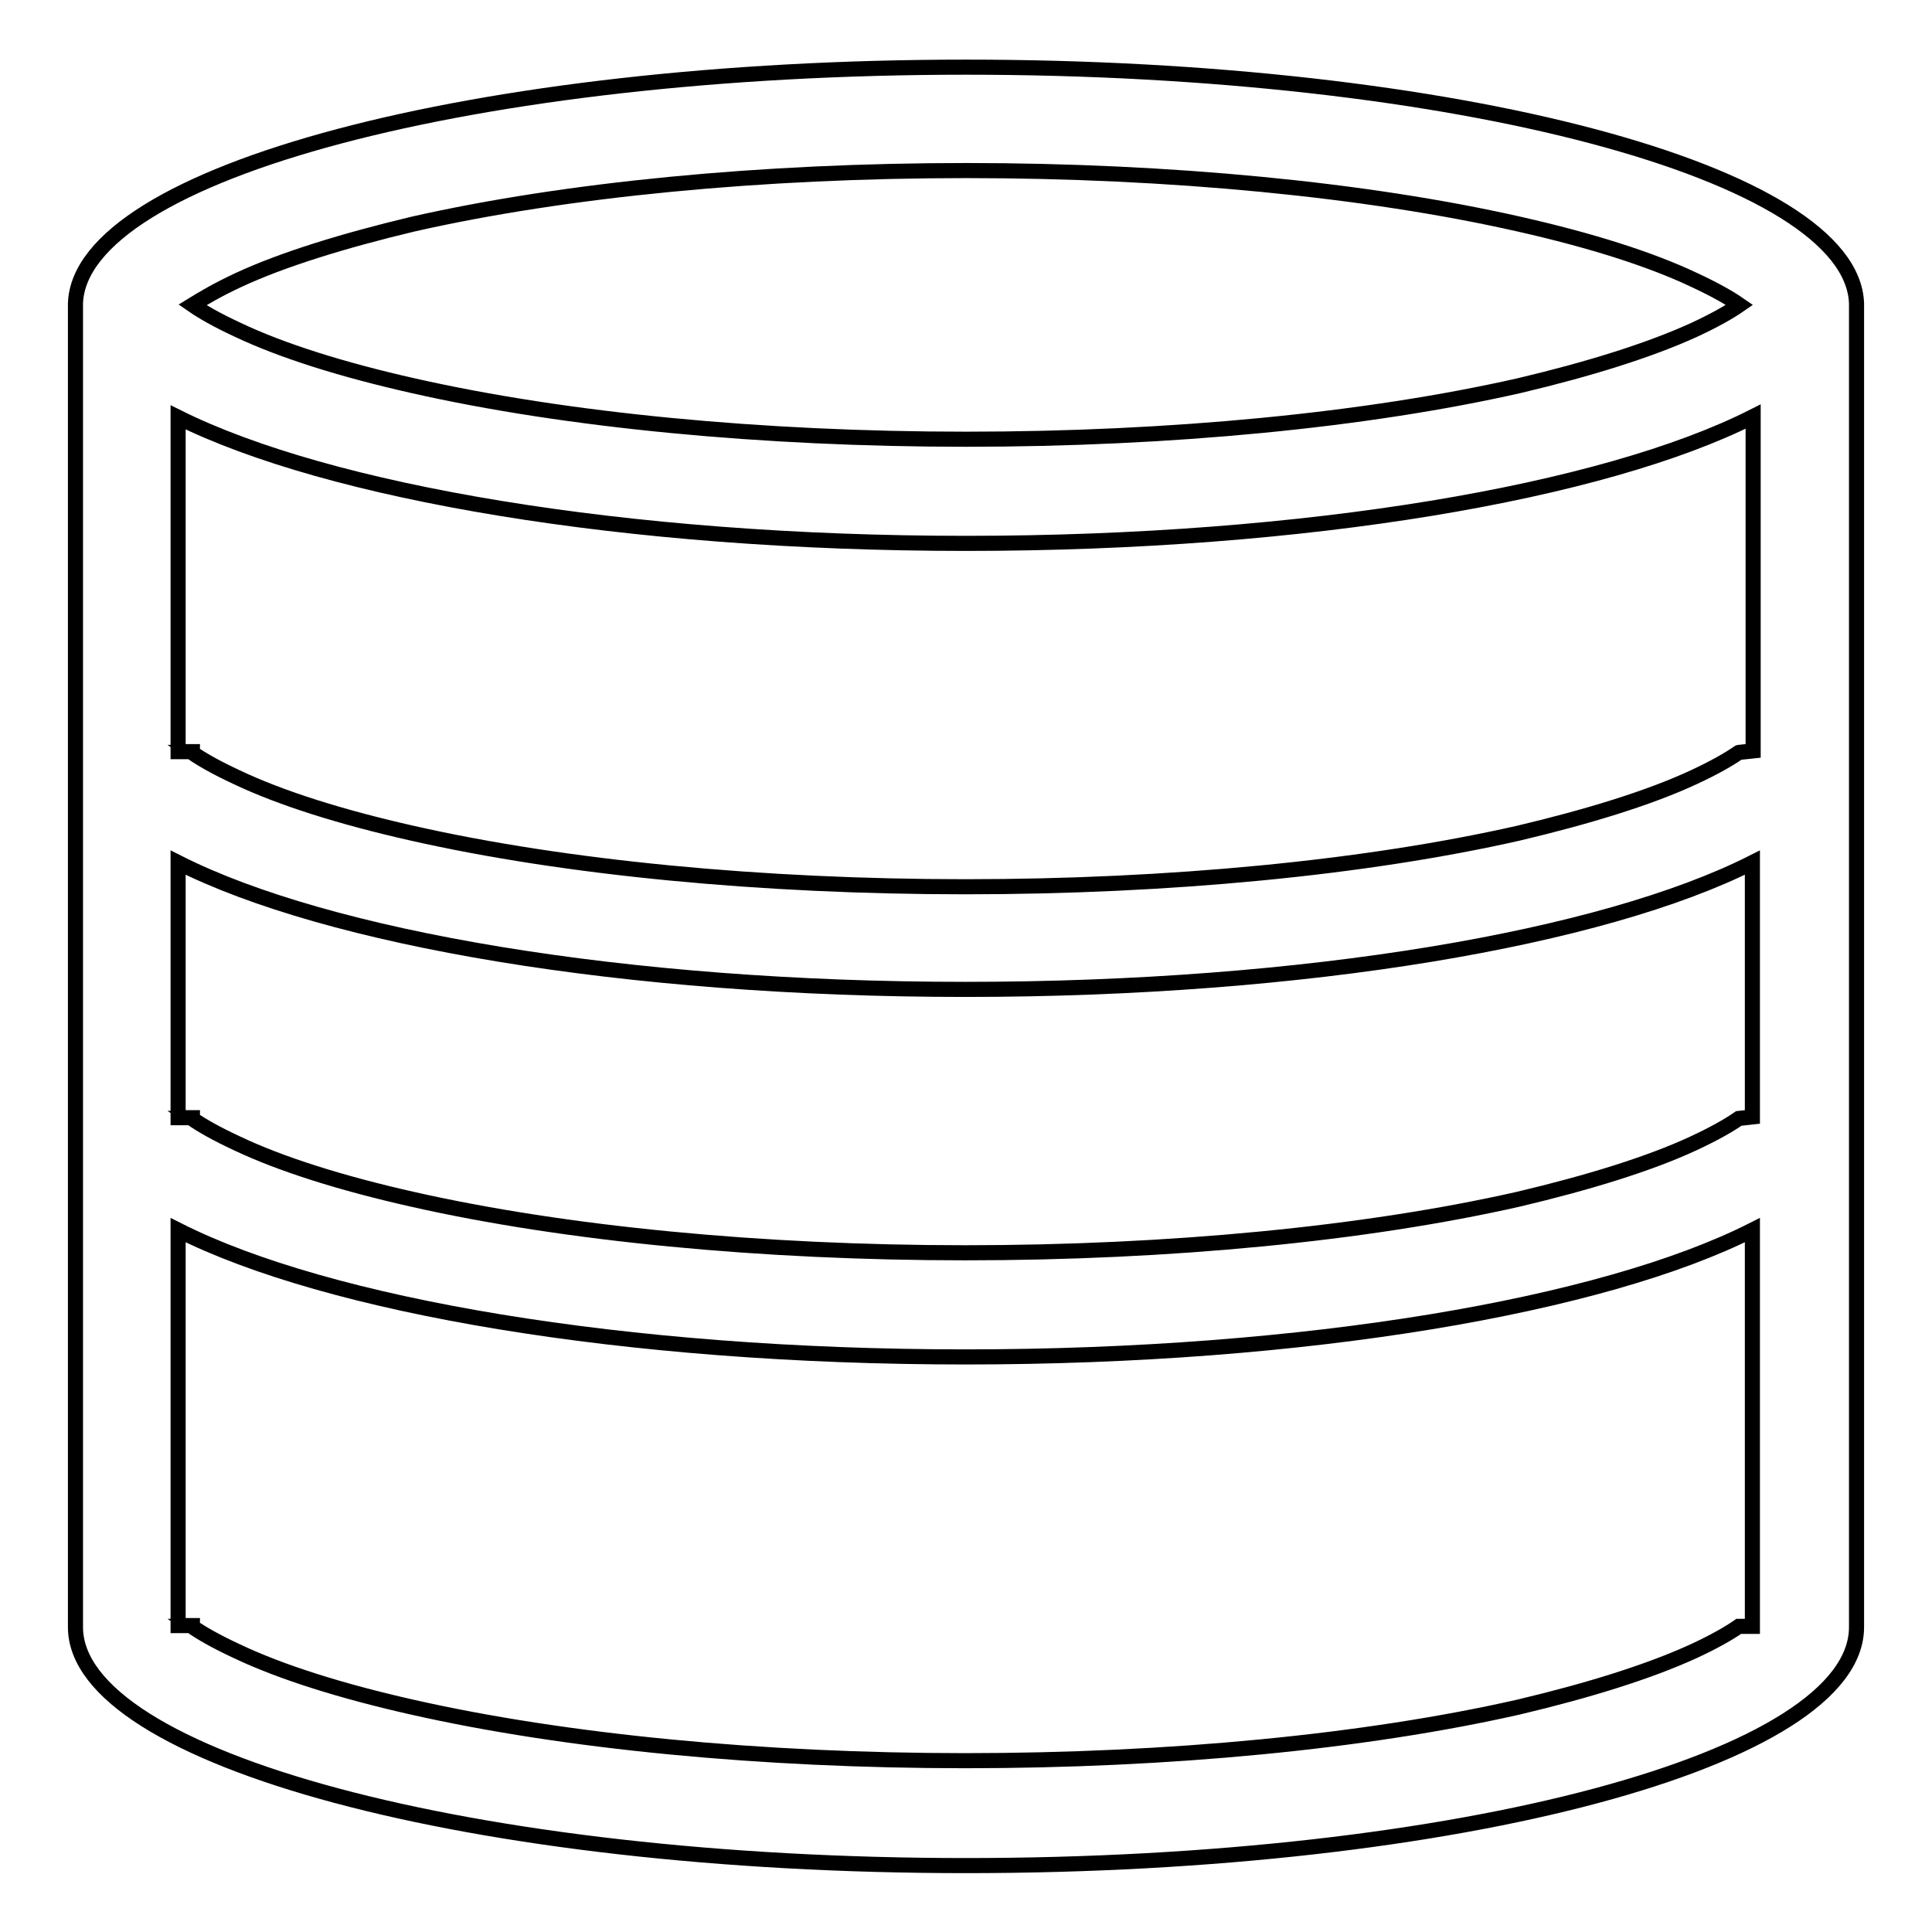 <?xml version="1.0" encoding="utf-8"?>
<!-- Svg Vector Icons : http://www.onlinewebfonts.com/icon -->
<!DOCTYPE svg PUBLIC "-//W3C//DTD SVG 1.1//EN" "http://www.w3.org/Graphics/SVG/1.1/DTD/svg11.dtd">
<svg version="1.1" xmlns="http://www.w3.org/2000/svg" xmlns:xlink="http://www.w3.org/1999/xlink" x="0px" y="0px" viewBox="0 0 256 256" enable-background="new 0 0 256 256" xml:space="preserve">
<g> <path stroke-width="2" fill-opacity="0" stroke="#000000"  d="M246,40.2c-0.6-17.3-53.2-31.3-118-31.3c-64.8,0-117.4,14-118,31.3v175.4c0,17.4,52.8,31.6,118,31.6 c65.2,0,118-14.1,118-31.6V40.2z M230.4,148.2c-1.3,0.9-3.2,2-6,3.3c-5.8,2.7-13.9,5.2-23.2,7.4c-20.3,4.6-46.3,7.1-73.3,7.1 c-26.9,0-53-2.5-73.3-7.1c-9.3-2.1-17.3-4.6-23.2-7.4c-2.8-1.3-4.7-2.4-6-3.3c0,0,0.1,0,0.1-0.1h-1.9v-33.8 c19.8,10,59.1,16.8,104.3,16.8s84.5-6.8,104.3-16.8v33.7L230.4,148.2L230.4,148.2L230.4,148.2z M230.4,99.7c-1.3,0.9-3.2,2-6,3.3 c-5.8,2.7-13.9,5.2-23.2,7.4c-20.3,4.6-46.3,7.1-73.3,7.1c-26.9,0-53-2.5-73.3-7.1c-9.3-2.1-17.3-4.6-23.2-7.4 c-2.8-1.3-4.7-2.4-6-3.3c0,0,0.1,0,0.1-0.1h-1.9V55.3C43.5,65.2,82.8,72,128,72s84.5-6.8,104.3-16.8v44.3L230.4,99.7 C230.4,99.6,230.4,99.6,230.4,99.7L230.4,99.7z M31.6,37.1c5.8-2.7,13.9-5.2,23.1-7.4c20.3-4.6,46.3-7.1,73.3-7.1 c26.9,0,53,2.5,73.3,7.1c9.3,2.1,17.3,4.6,23.2,7.4c2.8,1.3,4.7,2.4,6,3.3c-1.3,0.9-3.2,2-6,3.3c-5.9,2.7-13.9,5.2-23.2,7.4 c-20.3,4.6-46.3,7.1-73.3,7.1c-26.9,0-53-2.5-73.3-7.1c-9.3-2.1-17.3-4.6-23.2-7.4c-2.8-1.3-4.7-2.4-6-3.3 C26.8,39.6,28.8,38.4,31.6,37.1z M230.4,215.5c-1.3,0.9-3.2,2-6,3.3c-5.9,2.7-13.9,5.2-23.2,7.4c-20.3,4.6-46.3,7.1-73.3,7.1 c-26.9,0-53-2.5-73.3-7.1c-9.3-2.1-17.3-4.6-23.2-7.4c-2.8-1.3-4.7-2.4-6-3.3c0,0,0.1,0,0.1-0.1h-1.9V163 c19.8,10,59.1,16.8,104.3,16.8s84.5-6.8,104.3-16.8v52.5L230.4,215.5C230.4,215.5,230.4,215.5,230.4,215.5z"/></g>
</svg>